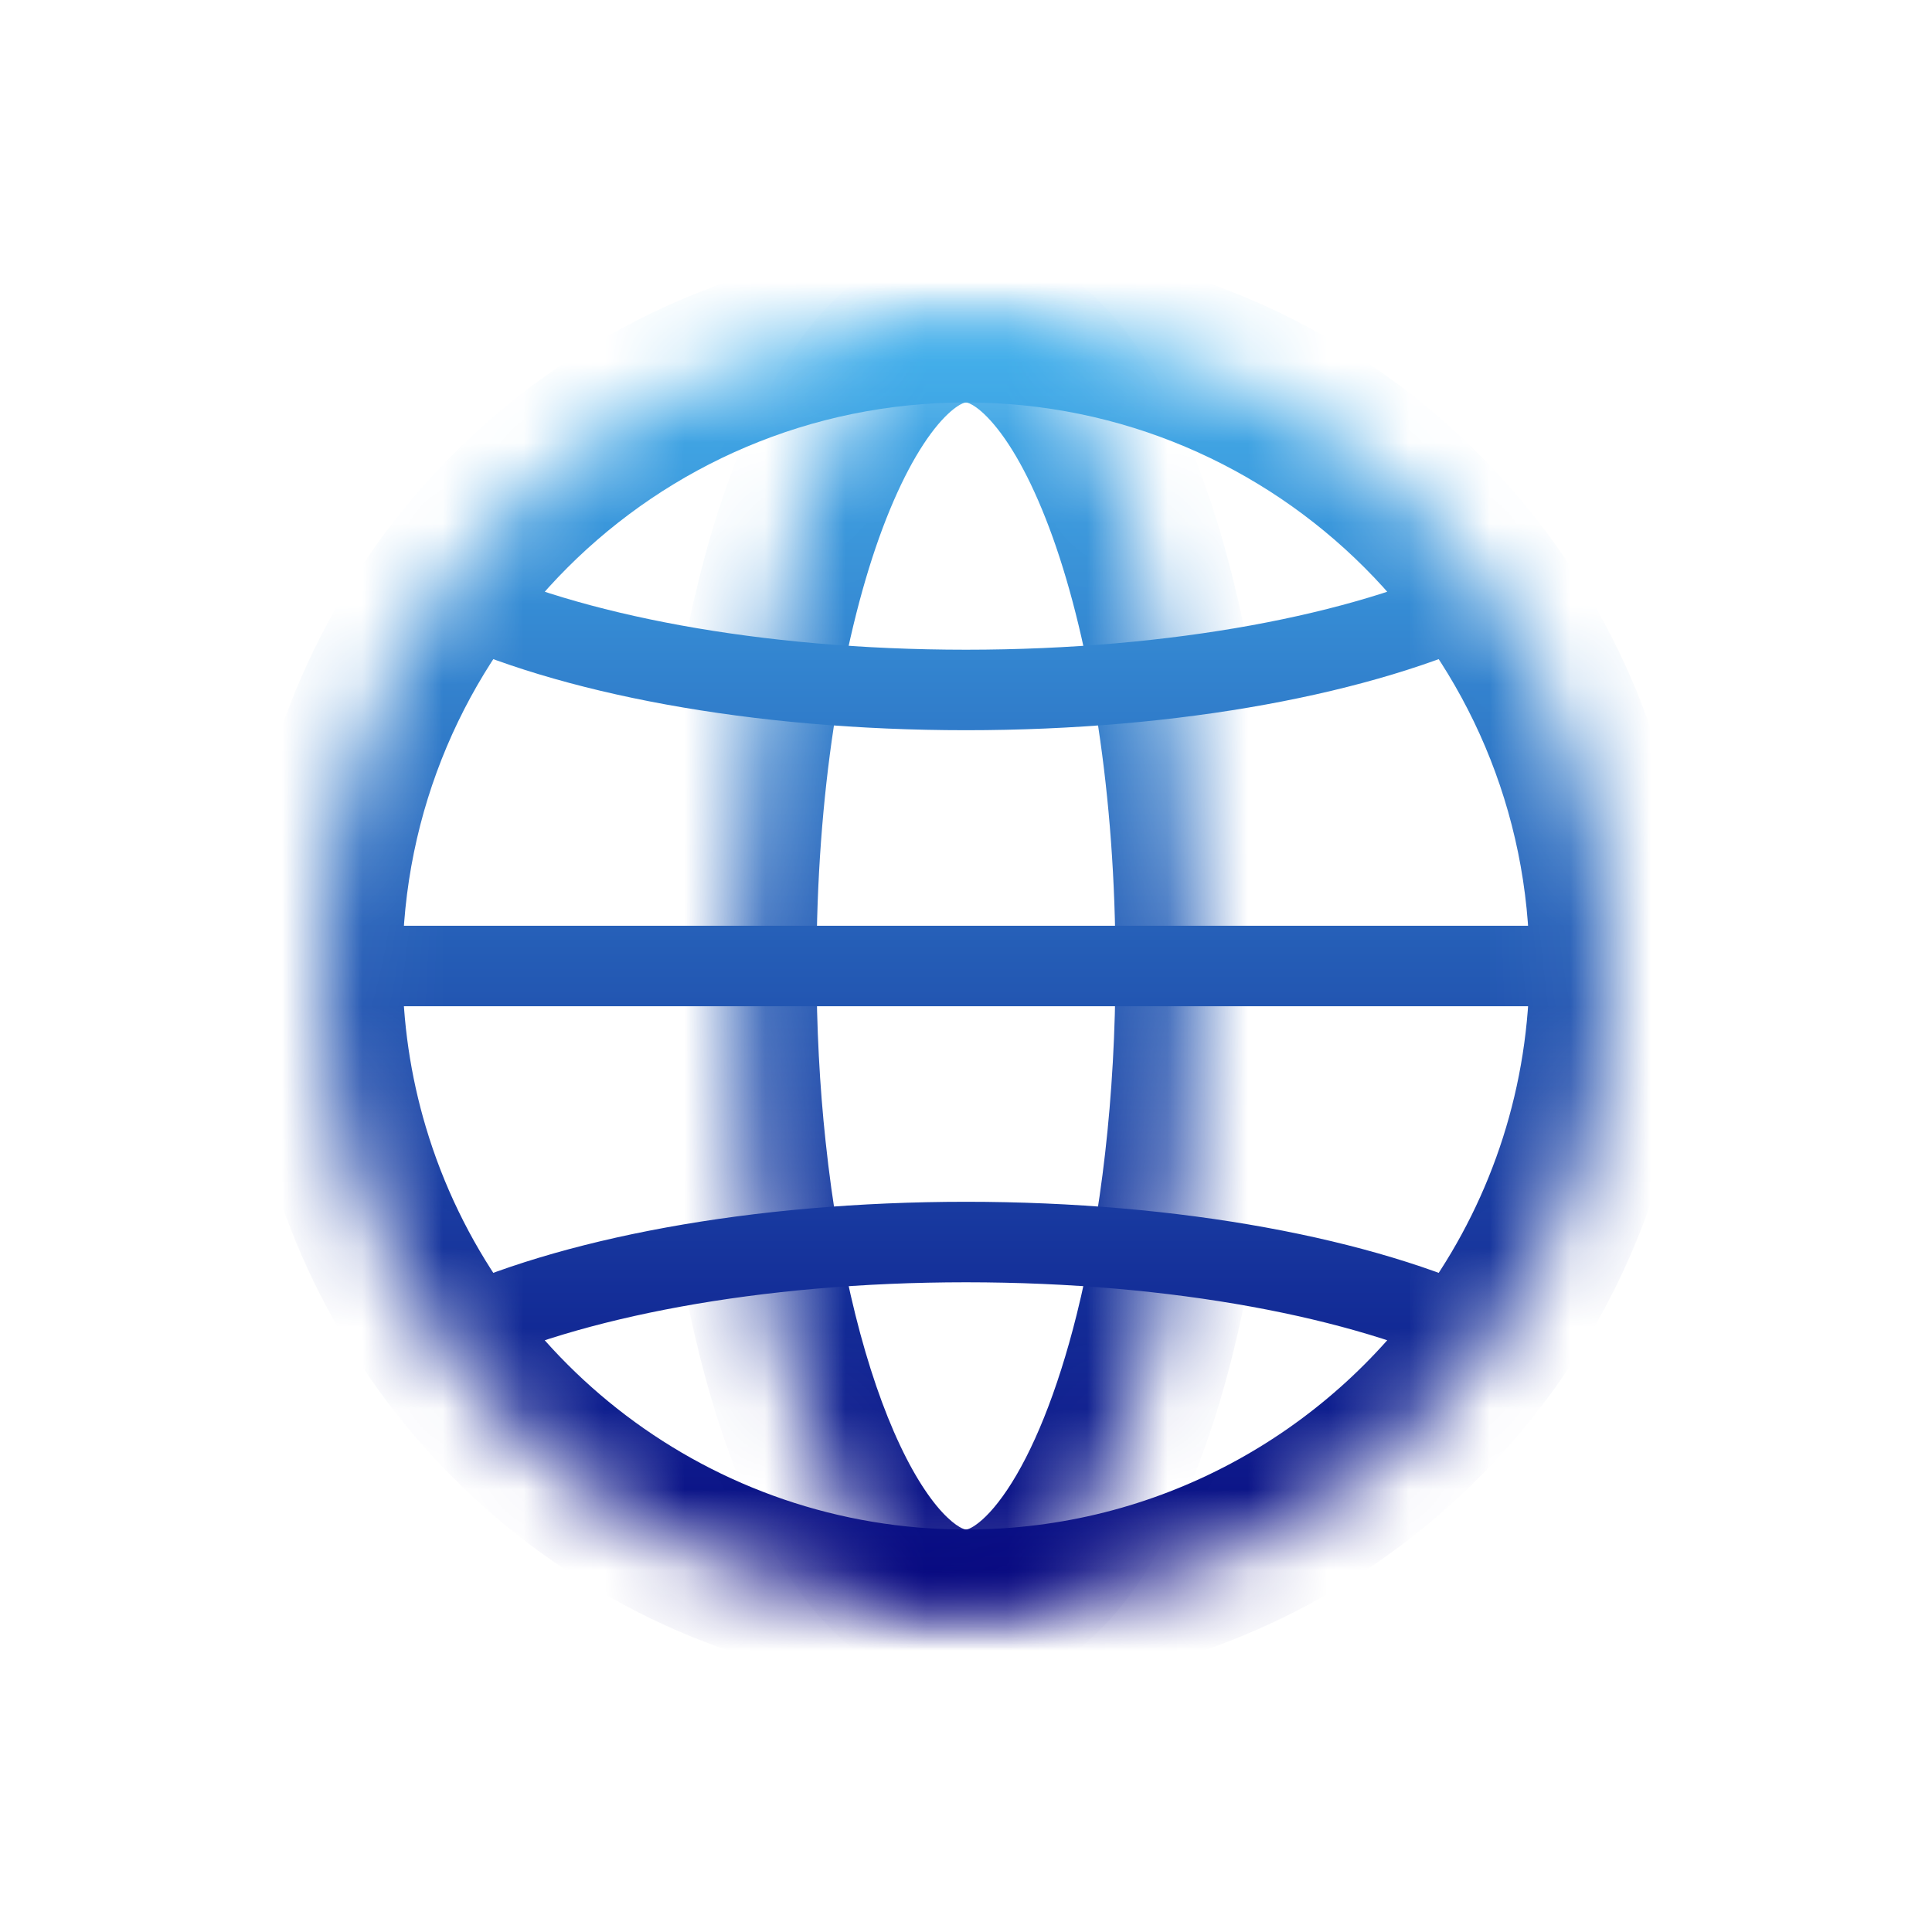 <svg width="24" height="24" viewBox="0 0 24 24" fill="none" xmlns="http://www.w3.org/2000/svg">
  <mask id="path-1-inside-1" fill="white">
    <path d="M12 4C10.422 4 9.143 7.582 9.143 12C9.143 12.794 9.184 13.562 9.261 14.286C9.613 17.59 10.706 20 12 20C12.971 20 13.829 18.644 14.345 16.571C14.668 15.276 14.857 13.7 14.857 12C14.857 7.582 13.578 4 12 4Z"/>
  </mask>
  <path d="M14.345 16.571L15.316 16.813L14.345 16.571ZM9.261 14.286L8.267 14.391L9.261 14.286ZM10.143 12C10.143 9.874 10.452 7.993 10.921 6.679C11.158 6.018 11.416 5.554 11.652 5.274C11.768 5.137 11.861 5.065 11.921 5.03C11.977 4.998 12 5 12 5V3C11.197 3 10.567 3.458 10.124 3.984C9.677 4.513 9.319 5.22 9.038 6.007C8.473 7.588 8.143 9.707 8.143 12H10.143ZM12 5C12 5 12.023 4.998 12.079 5.03C12.14 5.065 12.233 5.137 12.348 5.274C12.585 5.554 12.842 6.018 13.079 6.679C13.548 7.993 13.857 9.874 13.857 12H15.857C15.857 9.707 15.527 7.588 14.962 6.007C14.681 5.22 14.323 4.513 13.876 3.984C13.433 3.458 12.803 3 12 3V5ZM13.857 12C13.857 13.63 13.675 15.124 13.375 16.33L15.316 16.813C15.661 15.428 15.857 13.769 15.857 12H13.857ZM13.375 16.33C13.132 17.304 12.825 18.04 12.512 18.507C12.357 18.738 12.223 18.871 12.125 18.94C12.079 18.973 12.046 18.988 12.028 18.994C12.011 19 12.003 19 12 19V21C12.987 21 13.707 20.318 14.174 19.619C14.662 18.89 15.042 17.911 15.316 16.813L13.375 16.33ZM12 19C11.998 19 11.984 19 11.949 18.984C11.912 18.967 11.85 18.928 11.767 18.849C11.596 18.686 11.39 18.398 11.181 17.955C10.765 17.074 10.424 15.764 10.256 14.18L8.267 14.391C8.45 16.113 8.831 17.66 9.373 18.809C9.643 19.382 9.975 19.903 10.384 20.294C10.798 20.69 11.344 21 12 21V19ZM10.256 14.18C10.182 13.492 10.143 12.76 10.143 12H8.143C8.143 12.829 8.186 13.631 8.267 14.391L10.256 14.18Z" fill="url(#paint0_linear)" mask="url(#path-1-inside-1)"/>
  <mask id="path-3-inside-2" fill="white">
    <path d="M4 12C4 7.582 7.582 4 12 4C16.418 4 20 7.582 20 12C20 13.7 19.47 15.276 18.566 16.571C17.12 18.644 14.719 20 12 20C8.376 20 5.315 17.59 4.331 14.286C4.116 13.562 4 12.794 4 12Z"/>
  </mask>
  <path d="M12 8.571V8.071V8.571ZM12 15.429V15.929V15.429ZM4 12.5H20V11.5H4V12.5ZM18.186 6.977C16.817 7.628 14.574 8.071 12 8.071V9.071C14.661 9.071 17.065 8.617 18.615 7.88L18.186 6.977ZM5.385 7.88C6.935 8.617 9.339 9.071 12 9.071V8.071C9.426 8.071 7.183 7.628 5.814 6.977L5.385 7.88ZM5.814 17.023C7.183 16.372 9.426 15.929 12 15.929V14.929C9.339 14.929 6.935 15.383 5.385 16.12L5.814 17.023ZM18.615 16.12C17.065 15.383 14.661 14.929 12 14.929V15.929C14.574 15.929 16.817 16.372 18.186 17.023L18.615 16.12ZM18.566 16.571L19.386 17.143L18.566 16.571ZM4.331 14.286L5.29 14.001H5.29L4.331 14.286ZM5 12C5 8.134 8.134 5 12 5V3C7.029 3 3 7.029 3 12H5ZM12 5C15.866 5 19 8.134 19 12H21C21 7.029 16.971 3 12 3V5ZM19 12C19 13.489 18.537 14.866 17.746 15.999L19.386 17.143C20.403 15.685 21 13.911 21 12H19ZM17.746 15.999C16.479 17.815 14.378 19 12 19V21C15.059 21 17.762 19.473 19.386 17.143L17.746 15.999ZM12 19C8.83 19 6.151 16.893 5.29 14.001L3.373 14.571C4.479 18.288 7.921 21 12 21V19ZM5.29 14.001C5.101 13.368 5 12.697 5 12H3C3 12.892 3.13 13.755 3.373 14.571L5.29 14.001Z" fill="url(#paint1_linear)" mask="url(#path-3-inside-2)"/>
  <defs>
    <linearGradient id="paint0_linear" x1="11.481" y1="4.413" x2="11.481" y2="19.847" gradientUnits="userSpaceOnUse">
      <stop stop-color="#42AEEA"/>
      <stop offset="1" stop-color="#05057E"/>
    </linearGradient>
    <linearGradient id="paint1_linear" x1="10.546" y1="4.413" x2="10.546" y2="19.847" gradientUnits="userSpaceOnUse">
      <stop stop-color="#42AEEA"/>
      <stop offset="1" stop-color="#05057E"/>
    </linearGradient>
  </defs>
</svg>
